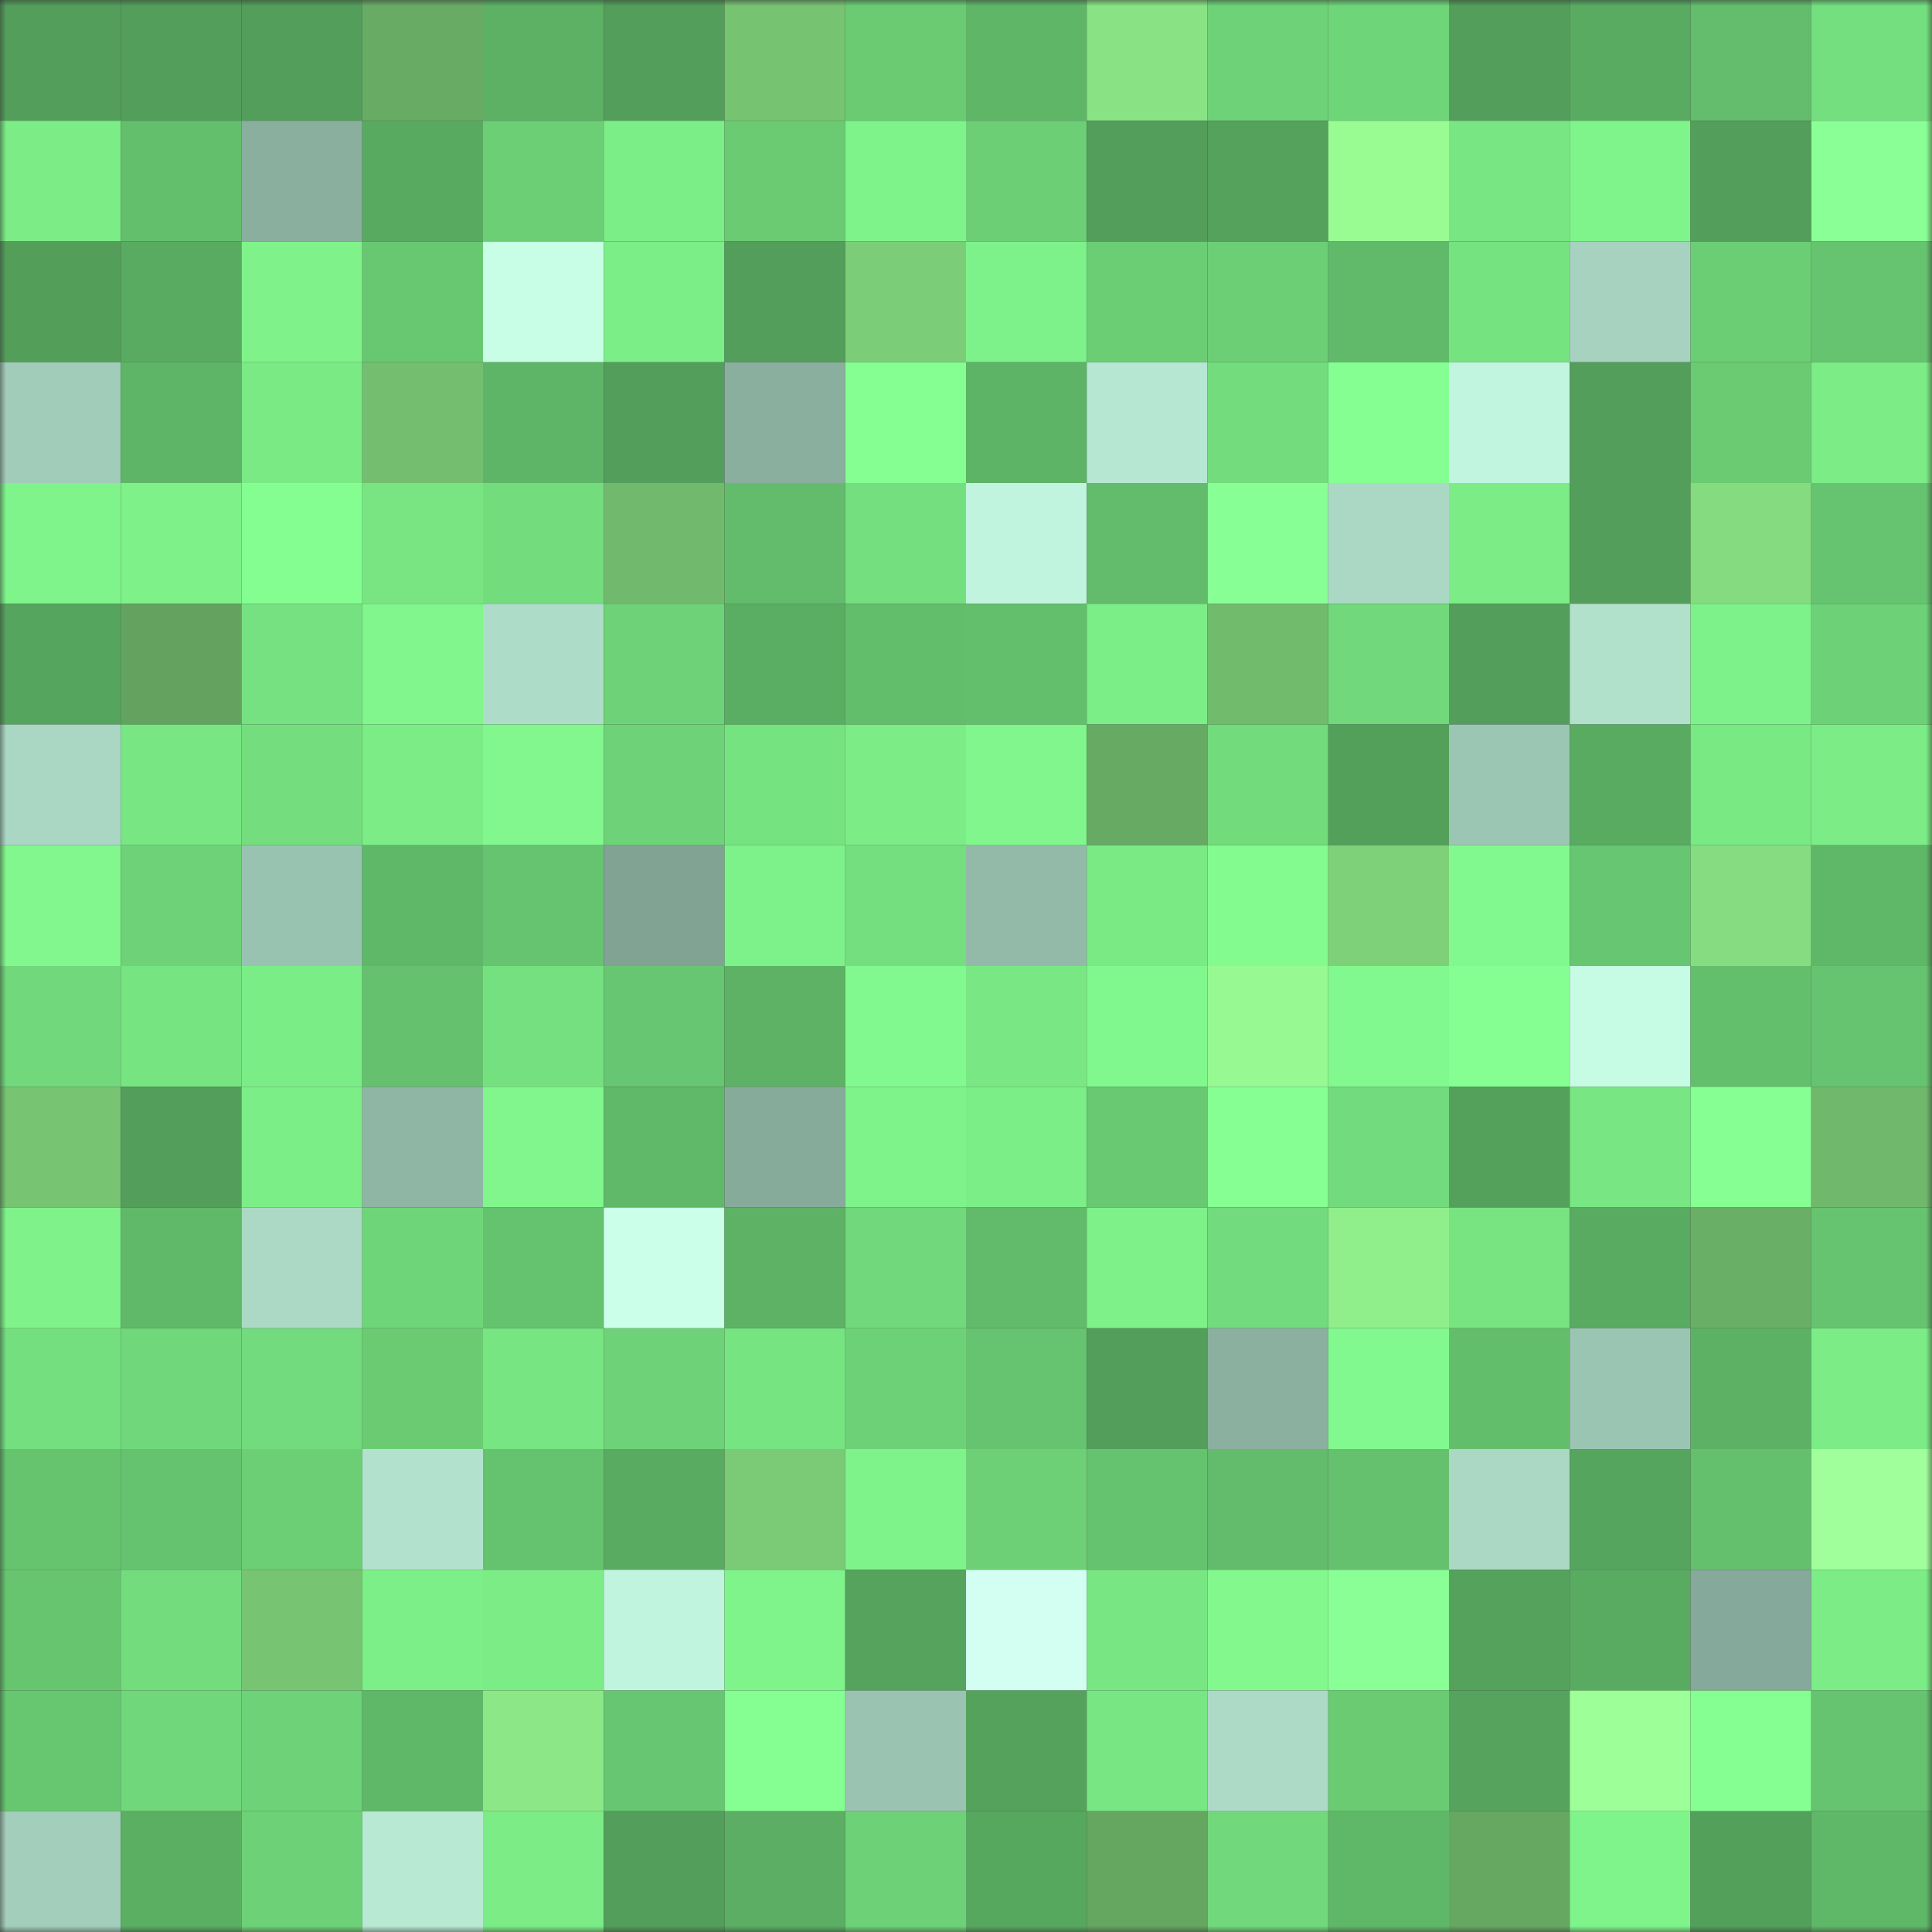 <svg viewBox="0 0 160 160" fill="none" role="img" xmlns="http://www.w3.org/2000/svg" width="240" height="240" name="lens%2Cpppddttt.lens"><rect x="0" y="0" width="160" height="160" fill="#333333" stroke="none"/><mask id="1433997318" mask-type="alpha" maskUnits="userSpaceOnUse" x="0" y="0" width="160" height="160"><rect width="160" height="160" fill="#FFFFFF"></rect></mask><g mask="url(#1433997318)"><rect x="0" y="0" width="10" height="10" fill="#539e5a"></rect><rect x="10" y="0" width="10" height="10" fill="#539e5a"></rect><rect x="20" y="0" width="10" height="10" fill="#539e5a"></rect><rect x="30" y="0" width="10" height="10" fill="#68ab64"></rect><rect x="40" y="0" width="10" height="10" fill="#5cb165"></rect><rect x="50" y="0" width="10" height="10" fill="#539e5a"></rect><rect x="60" y="0" width="10" height="10" fill="#76c372"></rect><rect x="70" y="0" width="10" height="10" fill="#6acb73"></rect><rect x="80" y="0" width="10" height="10" fill="#5fb667"></rect><rect x="90" y="0" width="10" height="10" fill="#89e384"></rect><rect x="100" y="0" width="10" height="10" fill="#6ed278"></rect><rect x="110" y="0" width="10" height="10" fill="#6fd579"></rect><rect x="120" y="0" width="10" height="10" fill="#539e5a"></rect><rect x="130" y="0" width="10" height="10" fill="#59ab62"></rect><rect x="140" y="0" width="10" height="10" fill="#63bd6c"></rect><rect x="150" y="0" width="10" height="10" fill="#74df7f"></rect><rect x="0" y="10" width="10" height="10" fill="#7bec86"></rect><rect x="10" y="10" width="10" height="10" fill="#64bf6d"></rect><rect x="20" y="10" width="10" height="10" fill="#8aaf9f"></rect><rect x="30" y="10" width="10" height="10" fill="#59aa61"></rect><rect x="40" y="10" width="10" height="10" fill="#6cce75"></rect><rect x="50" y="10" width="10" height="10" fill="#7cee87"></rect><rect x="60" y="10" width="10" height="10" fill="#6acb73"></rect><rect x="70" y="10" width="10" height="10" fill="#7ef38a"></rect><rect x="80" y="10" width="10" height="10" fill="#6ccf76"></rect><rect x="90" y="10" width="10" height="10" fill="#539e5a"></rect><rect x="100" y="10" width="10" height="10" fill="#54a25c"></rect><rect x="110" y="10" width="10" height="10" fill="#98fc92"></rect><rect x="120" y="10" width="10" height="10" fill="#78e683"></rect><rect x="130" y="10" width="10" height="10" fill="#7ff48b"></rect><rect x="140" y="10" width="10" height="10" fill="#539e5a"></rect><rect x="150" y="10" width="10" height="10" fill="#89ff95"></rect><rect x="0" y="20" width="10" height="10" fill="#539f5a"></rect><rect x="10" y="20" width="10" height="10" fill="#59ab62"></rect><rect x="20" y="20" width="10" height="10" fill="#7ff38a"></rect><rect x="30" y="20" width="10" height="10" fill="#68c872"></rect><rect x="40" y="20" width="10" height="10" fill="#c8fee6"></rect><rect x="50" y="20" width="10" height="10" fill="#7cee87"></rect><rect x="60" y="20" width="10" height="10" fill="#539e5a"></rect><rect x="70" y="20" width="10" height="10" fill="#7ccd77"></rect><rect x="80" y="20" width="10" height="10" fill="#7ef28a"></rect><rect x="90" y="20" width="10" height="10" fill="#6bcd74"></rect><rect x="100" y="20" width="10" height="10" fill="#6cce75"></rect><rect x="110" y="20" width="10" height="10" fill="#61ba6a"></rect><rect x="120" y="20" width="10" height="10" fill="#76e381"></rect><rect x="130" y="20" width="10" height="10" fill="#a6d2bf"></rect><rect x="140" y="20" width="10" height="10" fill="#6bce75"></rect><rect x="150" y="20" width="10" height="10" fill="#66c470"></rect><rect x="0" y="30" width="10" height="10" fill="#a1ccb9"></rect><rect x="10" y="30" width="10" height="10" fill="#5fb567"></rect><rect x="20" y="30" width="10" height="10" fill="#7aea85"></rect><rect x="30" y="30" width="10" height="10" fill="#74bf6f"></rect><rect x="40" y="30" width="10" height="10" fill="#5eb567"></rect><rect x="50" y="30" width="10" height="10" fill="#539e5a"></rect><rect x="60" y="30" width="10" height="10" fill="#8aaf9f"></rect><rect x="70" y="30" width="10" height="10" fill="#85ff92"></rect><rect x="80" y="30" width="10" height="10" fill="#5eb466"></rect><rect x="90" y="30" width="10" height="10" fill="#b6e7d2"></rect><rect x="100" y="30" width="10" height="10" fill="#73dc7d"></rect><rect x="110" y="30" width="10" height="10" fill="#85ff92"></rect><rect x="120" y="30" width="10" height="10" fill="#c1f5df"></rect><rect x="130" y="30" width="10" height="10" fill="#539e5a"></rect><rect x="140" y="30" width="10" height="10" fill="#6acb73"></rect><rect x="150" y="30" width="10" height="10" fill="#7bec86"></rect><rect x="0" y="40" width="10" height="10" fill="#7ff48b"></rect><rect x="10" y="40" width="10" height="10" fill="#7ef189"></rect><rect x="20" y="40" width="10" height="10" fill="#84fe90"></rect><rect x="30" y="40" width="10" height="10" fill="#78e582"></rect><rect x="40" y="40" width="10" height="10" fill="#73dd7e"></rect><rect x="50" y="40" width="10" height="10" fill="#71ba6d"></rect><rect x="60" y="40" width="10" height="10" fill="#62bc6b"></rect><rect x="70" y="40" width="10" height="10" fill="#74df7f"></rect><rect x="80" y="40" width="10" height="10" fill="#c1f4de"></rect><rect x="90" y="40" width="10" height="10" fill="#62bc6b"></rect><rect x="100" y="40" width="10" height="10" fill="#88ff95"></rect><rect x="110" y="40" width="10" height="10" fill="#aad8c4"></rect><rect x="120" y="40" width="10" height="10" fill="#7bec86"></rect><rect x="130" y="40" width="10" height="10" fill="#539e5a"></rect><rect x="140" y="40" width="10" height="10" fill="#85db80"></rect><rect x="150" y="40" width="10" height="10" fill="#66c470"></rect><rect x="0" y="50" width="10" height="10" fill="#56a55e"></rect><rect x="10" y="50" width="10" height="10" fill="#63a35f"></rect><rect x="20" y="50" width="10" height="10" fill="#75e180"></rect><rect x="30" y="50" width="10" height="10" fill="#80f68c"></rect><rect x="40" y="50" width="10" height="10" fill="#addcc8"></rect><rect x="50" y="50" width="10" height="10" fill="#6ed378"></rect><rect x="60" y="50" width="10" height="10" fill="#5aae63"></rect><rect x="70" y="50" width="10" height="10" fill="#63be6c"></rect><rect x="80" y="50" width="10" height="10" fill="#64bf6d"></rect><rect x="90" y="50" width="10" height="10" fill="#7cee87"></rect><rect x="100" y="50" width="10" height="10" fill="#71bb6d"></rect><rect x="110" y="50" width="10" height="10" fill="#71d87b"></rect><rect x="120" y="50" width="10" height="10" fill="#539e5a"></rect><rect x="130" y="50" width="10" height="10" fill="#b1e0cb"></rect><rect x="140" y="50" width="10" height="10" fill="#7ef28a"></rect><rect x="150" y="50" width="10" height="10" fill="#6dd277"></rect><rect x="0" y="60" width="10" height="10" fill="#a9d7c3"></rect><rect x="10" y="60" width="10" height="10" fill="#78e783"></rect><rect x="20" y="60" width="10" height="10" fill="#74de7e"></rect><rect x="30" y="60" width="10" height="10" fill="#7bec86"></rect><rect x="40" y="60" width="10" height="10" fill="#81f78d"></rect><rect x="50" y="60" width="10" height="10" fill="#6ed378"></rect><rect x="60" y="60" width="10" height="10" fill="#76e381"></rect><rect x="70" y="60" width="10" height="10" fill="#7bec86"></rect><rect x="80" y="60" width="10" height="10" fill="#80f68c"></rect><rect x="90" y="60" width="10" height="10" fill="#67aa63"></rect><rect x="100" y="60" width="10" height="10" fill="#72db7c"></rect><rect x="110" y="60" width="10" height="10" fill="#53a05b"></rect><rect x="120" y="60" width="10" height="10" fill="#9cc6b4"></rect><rect x="130" y="60" width="10" height="10" fill="#59ab62"></rect><rect x="140" y="60" width="10" height="10" fill="#79e984"></rect><rect x="150" y="60" width="10" height="10" fill="#7bec86"></rect><rect x="0" y="70" width="10" height="10" fill="#81f78d"></rect><rect x="10" y="70" width="10" height="10" fill="#6ed378"></rect><rect x="20" y="70" width="10" height="10" fill="#99c3b1"></rect><rect x="30" y="70" width="10" height="10" fill="#5fb768"></rect><rect x="40" y="70" width="10" height="10" fill="#66c36f"></rect><rect x="50" y="70" width="10" height="10" fill="#80a394"></rect><rect x="60" y="70" width="10" height="10" fill="#7ef28a"></rect><rect x="70" y="70" width="10" height="10" fill="#74df7f"></rect><rect x="80" y="70" width="10" height="10" fill="#93baa9"></rect><rect x="90" y="70" width="10" height="10" fill="#7aea85"></rect><rect x="100" y="70" width="10" height="10" fill="#83fb8f"></rect><rect x="110" y="70" width="10" height="10" fill="#7ed079"></rect><rect x="120" y="70" width="10" height="10" fill="#82f98e"></rect><rect x="130" y="70" width="10" height="10" fill="#67c671"></rect><rect x="140" y="70" width="10" height="10" fill="#86dd81"></rect><rect x="150" y="70" width="10" height="10" fill="#5fb768"></rect><rect x="0" y="80" width="10" height="10" fill="#71d87b"></rect><rect x="10" y="80" width="10" height="10" fill="#77e482"></rect><rect x="20" y="80" width="10" height="10" fill="#7bed87"></rect><rect x="30" y="80" width="10" height="10" fill="#65c16e"></rect><rect x="40" y="80" width="10" height="10" fill="#75e080"></rect><rect x="50" y="80" width="10" height="10" fill="#67c671"></rect><rect x="60" y="80" width="10" height="10" fill="#5db265"></rect><rect x="70" y="80" width="10" height="10" fill="#82f98e"></rect><rect x="80" y="80" width="10" height="10" fill="#79e884"></rect><rect x="90" y="80" width="10" height="10" fill="#81f88d"></rect><rect x="100" y="80" width="10" height="10" fill="#97f991"></rect><rect x="110" y="80" width="10" height="10" fill="#82f98e"></rect><rect x="120" y="80" width="10" height="10" fill="#86ff92"></rect><rect x="130" y="80" width="10" height="10" fill="#c6fbe4"></rect><rect x="140" y="80" width="10" height="10" fill="#64bf6d"></rect><rect x="150" y="80" width="10" height="10" fill="#66c470"></rect><rect x="0" y="90" width="10" height="10" fill="#77c472"></rect><rect x="10" y="90" width="10" height="10" fill="#539e5a"></rect><rect x="20" y="90" width="10" height="10" fill="#7cee87"></rect><rect x="30" y="90" width="10" height="10" fill="#8fb5a5"></rect><rect x="40" y="90" width="10" height="10" fill="#80f68c"></rect><rect x="50" y="90" width="10" height="10" fill="#60b969"></rect><rect x="60" y="90" width="10" height="10" fill="#87ab9b"></rect><rect x="70" y="90" width="10" height="10" fill="#7ef38a"></rect><rect x="80" y="90" width="10" height="10" fill="#7cee87"></rect><rect x="90" y="90" width="10" height="10" fill="#69c972"></rect><rect x="100" y="90" width="10" height="10" fill="#86ff93"></rect><rect x="110" y="90" width="10" height="10" fill="#72db7d"></rect><rect x="120" y="90" width="10" height="10" fill="#54a15b"></rect><rect x="130" y="90" width="10" height="10" fill="#78e783"></rect><rect x="140" y="90" width="10" height="10" fill="#86ff93"></rect><rect x="150" y="90" width="10" height="10" fill="#70b96c"></rect><rect x="0" y="100" width="10" height="10" fill="#7ff38a"></rect><rect x="10" y="100" width="10" height="10" fill="#60b969"></rect><rect x="20" y="100" width="10" height="10" fill="#abd9c5"></rect><rect x="30" y="100" width="10" height="10" fill="#6fd579"></rect><rect x="40" y="100" width="10" height="10" fill="#65c26e"></rect><rect x="50" y="100" width="10" height="10" fill="#cbffea"></rect><rect x="60" y="100" width="10" height="10" fill="#5db265"></rect><rect x="70" y="100" width="10" height="10" fill="#71d87b"></rect><rect x="80" y="100" width="10" height="10" fill="#61bb6a"></rect><rect x="90" y="100" width="10" height="10" fill="#7ef189"></rect><rect x="100" y="100" width="10" height="10" fill="#72db7d"></rect><rect x="110" y="100" width="10" height="10" fill="#90ee8b"></rect><rect x="120" y="100" width="10" height="10" fill="#77e381"></rect><rect x="130" y="100" width="10" height="10" fill="#59ab62"></rect><rect x="140" y="100" width="10" height="10" fill="#6aaf66"></rect><rect x="150" y="100" width="10" height="10" fill="#66c470"></rect><rect x="0" y="110" width="10" height="10" fill="#74df7f"></rect><rect x="10" y="110" width="10" height="10" fill="#70d77a"></rect><rect x="20" y="110" width="10" height="10" fill="#72db7d"></rect><rect x="30" y="110" width="10" height="10" fill="#6acb73"></rect><rect x="40" y="110" width="10" height="10" fill="#77e582"></rect><rect x="50" y="110" width="10" height="10" fill="#6ed378"></rect><rect x="60" y="110" width="10" height="10" fill="#77e482"></rect><rect x="70" y="110" width="10" height="10" fill="#6dd277"></rect><rect x="80" y="110" width="10" height="10" fill="#66c36f"></rect><rect x="90" y="110" width="10" height="10" fill="#539e5a"></rect><rect x="100" y="110" width="10" height="10" fill="#8bb0a0"></rect><rect x="110" y="110" width="10" height="10" fill="#82f98e"></rect><rect x="120" y="110" width="10" height="10" fill="#63be6c"></rect><rect x="130" y="110" width="10" height="10" fill="#9bc5b3"></rect><rect x="140" y="110" width="10" height="10" fill="#5cb165"></rect><rect x="150" y="110" width="10" height="10" fill="#7bec86"></rect><rect x="0" y="120" width="10" height="10" fill="#66c46f"></rect><rect x="10" y="120" width="10" height="10" fill="#65c36f"></rect><rect x="20" y="120" width="10" height="10" fill="#6ccf76"></rect><rect x="30" y="120" width="10" height="10" fill="#b2e2cd"></rect><rect x="40" y="120" width="10" height="10" fill="#65c36f"></rect><rect x="50" y="120" width="10" height="10" fill="#59ab62"></rect><rect x="60" y="120" width="10" height="10" fill="#7bca76"></rect><rect x="70" y="120" width="10" height="10" fill="#7ef38a"></rect><rect x="80" y="120" width="10" height="10" fill="#6dd076"></rect><rect x="90" y="120" width="10" height="10" fill="#65c36f"></rect><rect x="100" y="120" width="10" height="10" fill="#62bc6b"></rect><rect x="110" y="120" width="10" height="10" fill="#65c16e"></rect><rect x="120" y="120" width="10" height="10" fill="#aad8c4"></rect><rect x="130" y="120" width="10" height="10" fill="#56a55e"></rect><rect x="140" y="120" width="10" height="10" fill="#64c06d"></rect><rect x="150" y="120" width="10" height="10" fill="#a0ff9a"></rect><rect x="0" y="130" width="10" height="10" fill="#67c570"></rect><rect x="10" y="130" width="10" height="10" fill="#73dd7e"></rect><rect x="20" y="130" width="10" height="10" fill="#77c573"></rect><rect x="30" y="130" width="10" height="10" fill="#7def88"></rect><rect x="40" y="130" width="10" height="10" fill="#7bec86"></rect><rect x="50" y="130" width="10" height="10" fill="#c1f4de"></rect><rect x="60" y="130" width="10" height="10" fill="#7ff48b"></rect><rect x="70" y="130" width="10" height="10" fill="#55a35d"></rect><rect x="80" y="130" width="10" height="10" fill="#d2fff2"></rect><rect x="90" y="130" width="10" height="10" fill="#78e783"></rect><rect x="100" y="130" width="10" height="10" fill="#82f88d"></rect><rect x="110" y="130" width="10" height="10" fill="#89ff95"></rect><rect x="120" y="130" width="10" height="10" fill="#54a25c"></rect><rect x="130" y="130" width="10" height="10" fill="#59ab62"></rect><rect x="140" y="130" width="10" height="10" fill="#85a99a"></rect><rect x="150" y="130" width="10" height="10" fill="#7bec86"></rect><rect x="0" y="140" width="10" height="10" fill="#67c670"></rect><rect x="10" y="140" width="10" height="10" fill="#70d77a"></rect><rect x="20" y="140" width="10" height="10" fill="#6ed278"></rect><rect x="30" y="140" width="10" height="10" fill="#5fb768"></rect><rect x="40" y="140" width="10" height="10" fill="#8ce787"></rect><rect x="50" y="140" width="10" height="10" fill="#67c671"></rect><rect x="60" y="140" width="10" height="10" fill="#85ff91"></rect><rect x="70" y="140" width="10" height="10" fill="#9ac3b1"></rect><rect x="80" y="140" width="10" height="10" fill="#54a25c"></rect><rect x="90" y="140" width="10" height="10" fill="#78e783"></rect><rect x="100" y="140" width="10" height="10" fill="#acdac6"></rect><rect x="110" y="140" width="10" height="10" fill="#6acb73"></rect><rect x="120" y="140" width="10" height="10" fill="#55a35d"></rect><rect x="130" y="140" width="10" height="10" fill="#9dff97"></rect><rect x="140" y="140" width="10" height="10" fill="#85ff91"></rect><rect x="150" y="140" width="10" height="10" fill="#66c470"></rect><rect x="0" y="150" width="10" height="10" fill="#a2cebb"></rect><rect x="10" y="150" width="10" height="10" fill="#5baf63"></rect><rect x="20" y="150" width="10" height="10" fill="#6dd277"></rect><rect x="30" y="150" width="10" height="10" fill="#b7e9d3"></rect><rect x="40" y="150" width="10" height="10" fill="#7bec86"></rect><rect x="50" y="150" width="10" height="10" fill="#539e5a"></rect><rect x="60" y="150" width="10" height="10" fill="#5bae63"></rect><rect x="70" y="150" width="10" height="10" fill="#6dd277"></rect><rect x="80" y="150" width="10" height="10" fill="#57a85f"></rect><rect x="90" y="150" width="10" height="10" fill="#65a661"></rect><rect x="100" y="150" width="10" height="10" fill="#71d97b"></rect><rect x="110" y="150" width="10" height="10" fill="#5fb768"></rect><rect x="120" y="150" width="10" height="10" fill="#66a862"></rect><rect x="130" y="150" width="10" height="10" fill="#7ff48b"></rect><rect x="140" y="150" width="10" height="10" fill="#53a05b"></rect><rect x="150" y="150" width="10" height="10" fill="#5fb768"></rect></g></svg>